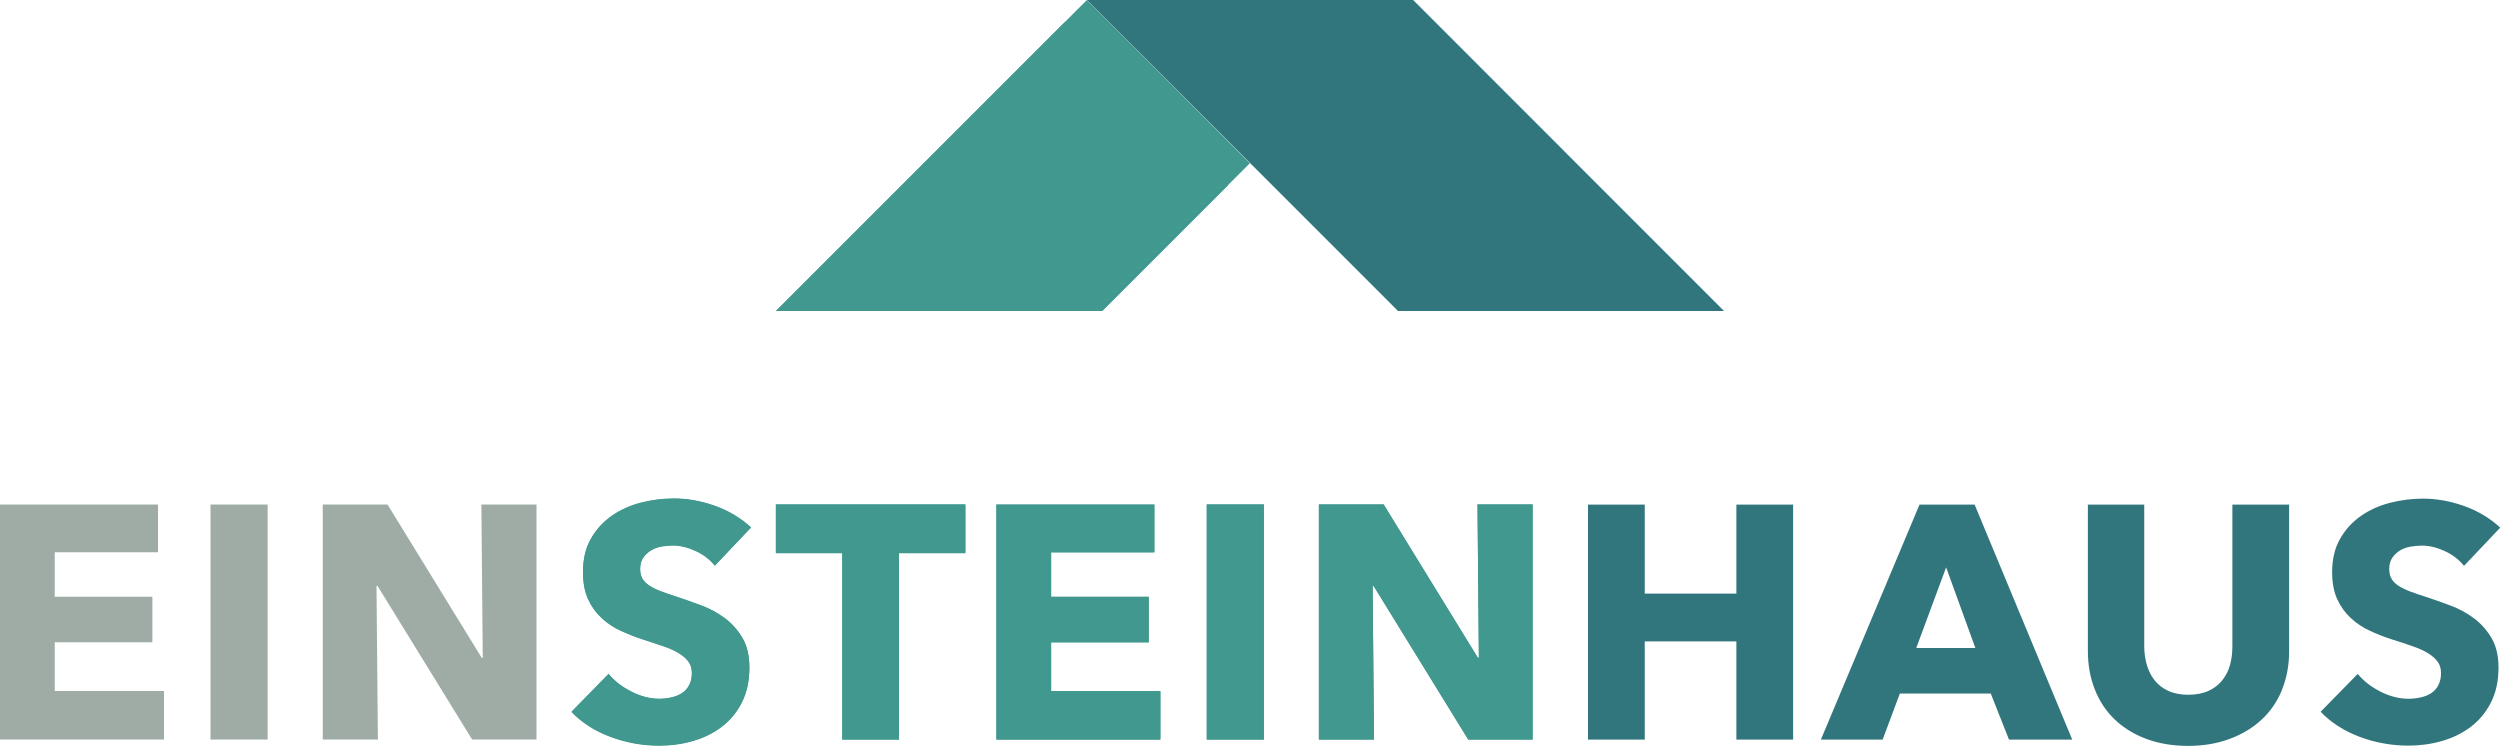 <svg id="logo" xmlns="http://www.w3.org/2000/svg" width="200" height="59.67" viewBox="0 0 200 59.67">
    <style type="text/css">
        .svg-logo-1 {
            fill: #9eaca5;
        }

        .svg-logo-2 {
            fill: #40988e;
        }

        .svg-logo-2w {
            fill: #40988e;
        }

        .svg-logo-3 {
            fill: #31767c;
        }
    </style>
    <path class="svg-logo-1"
          d="M0,40.36v18.8H13.12v-3.88H4.38v-3.9h7.81v-3.64H4.38v-3.56H12.64v-3.82H0Zm16.84,18.8h4.57v-18.8h-4.57v18.8Zm21.67-18.8l.11,12.27h-.08l-7.54-12.27h-5.18v18.8h4.41l-.11-12.29h.08l7.57,12.29h5.15v-18.8h-4.41Z"></path>
    <path class="svg-logo-2"
          d="M92.35,40.37h-12.64v18.8h13.12v-3.88h-8.74v-3.9h7.81v-3.64h-7.81v-3.56h8.26v-3.82Zm-35.16,4.89l2.89-3.05c-.83-.76-1.8-1.34-2.91-1.73-1.11-.39-2.19-.58-3.25-.58-.89,0-1.76,.11-2.63,.33-.87,.22-1.65,.57-2.34,1.05-.69,.48-1.25,1.09-1.67,1.83-.43,.74-.64,1.64-.64,2.68,0,.85,.14,1.57,.41,2.16,.27,.59,.64,1.1,1.09,1.51,.45,.42,.96,.76,1.54,1.02,.57,.26,1.16,.5,1.77,.69,.62,.2,1.17,.38,1.66,.55,.49,.17,.89,.35,1.22,.56,.33,.2,.58,.43,.76,.68,.18,.25,.26,.55,.26,.9,0,.37-.07,.69-.21,.96-.14,.27-.33,.48-.57,.64-.24,.16-.52,.27-.84,.35-.32,.07-.65,.11-.98,.11-.74,0-1.49-.19-2.24-.57-.75-.38-1.36-.85-1.82-1.42l-2.97,3.03c.83,.87,1.88,1.54,3.13,2,1.26,.47,2.56,.7,3.9,.7,.92,0,1.81-.12,2.68-.37,.87-.25,1.64-.63,2.31-1.14,.67-.51,1.21-1.16,1.61-1.95,.4-.79,.6-1.72,.6-2.8,0-.94-.19-1.72-.56-2.35-.37-.63-.84-1.15-1.41-1.58s-1.19-.77-1.89-1.02c-.69-.26-1.35-.49-1.99-.7-.44-.14-.84-.28-1.19-.41-.35-.13-.66-.28-.92-.44-.26-.16-.45-.35-.58-.56-.13-.21-.2-.48-.2-.8,0-.37,.08-.68,.25-.92,.17-.24,.38-.43,.62-.58,.25-.15,.53-.25,.84-.31,.31-.05,.61-.08,.92-.08,.58,0,1.19,.15,1.82,.44,.63,.29,1.14,.69,1.53,1.18m20.04-4.89h-15.16v3.88h5.31v14.92h4.54v-14.92h5.31v-3.88Zm10.93-15.49l11.83-11.83L86.95,0l-24.88,24.88h26.09Zm8.38,34.29h4.57v-18.8h-4.57v18.8Zm26.07,0v-18.8h-4.41l.11,12.27h-.08l-7.54-12.27h-5.18v18.8h4.41l-.11-12.29h.08l7.57,12.29h5.15Z"></path>
    <path class="svg-logo-2w"
          d="m62.08,24.88L85.19,1.77l13.05,13.05-10.06,10.06h-26.1Zm30.27,19.3h-8.26v3.56h7.81v3.64h-7.81v3.9h8.74v3.88h-13.12v-18.8h12.64s0,3.82,0,3.82Zm-35.16,1.06c-.39-.5-.9-.89-1.53-1.18-.63-.29-1.24-.44-1.82-.44-.3,0-.61.03-.92.08-.31.05-.59.16-.84.31s-.46.35-.62.58c-.17.24-.25.54-.25.92,0,.32.07.58.2.8.13.21.33.4.58.56.26.16.56.31.92.44.35.13.75.27,1.19.41.64.21,1.3.45,1.99.7.69.26,1.32.6,1.89,1.02s1.04.95,1.41,1.58.56,1.41.56,2.35c0,1.08-.2,2.01-.6,2.8-.4.79-.93,1.44-1.61,1.95-.67.51-1.44.89-2.31,1.14-.87.25-1.76.37-2.68.37-1.34,0-2.65-.23-3.9-.7-1.26-.47-2.3-1.14-3.13-2l2.97-3.03c.46.57,1.07,1.04,1.82,1.42.75.38,1.5.57,2.24.57.34,0,.66-.04.98-.11s.6-.19.84-.35.43-.37.57-.64c.14-.26.21-.58.21-.96s-.09-.66-.26-.9c-.18-.25-.43-.47-.76-.68-.33-.2-.74-.39-1.22-.56-.49-.17-1.04-.35-1.66-.55-.6-.19-1.19-.43-1.77-.69-.58-.27-1.09-.61-1.54-1.02s-.82-.92-1.09-1.51-.41-1.32-.41-2.16c0-1.05.21-1.94.64-2.68.42-.74.98-1.35,1.67-1.83.69-.48,1.47-.83,2.34-1.05.87-.22,1.74-.33,2.63-.33,1.06,0,2.15.19,3.25.58,1.11.39,2.08.97,2.91,1.73l-2.89,3.05m20.04-1.01h-5.31v14.92h-4.54v-14.92h-5.31v-3.88h15.16s0,3.88,0,3.88Zm19.31-3.88h4.57v18.8h-4.57v-18.8Zm20.92,18.8l-7.57-12.29h-.08l.11,12.29h-4.41v-18.8h5.18l7.54,12.27h.08l-.11-12.27h4.41v18.8h-5.15Z"></path>
    <path class="svg-logo-3"
          d="M111.83,24.88h26.09L113.05,0h-26.09l24.88,24.88Zm27.08,34.29h4.54v-18.8h-4.54v7.12h-7.33v-7.12h-4.54v18.8h4.54v-7.86h7.33v7.86Zm19.12-7.33h-4.73l2.39-6.45,2.34,6.45Zm2.71,7.33h5.04l-7.81-18.8h-4.41l-7.89,18.8h4.94l1.38-3.69h7.27l1.46,3.69Zm21.82-4c.38-.93,.57-1.96,.57-3.09v-11.71h-4.54v11.34c0,.51-.06,1-.18,1.46-.12,.46-.33,.87-.61,1.23-.28,.36-.65,.65-1.1,.86-.45,.21-1,.32-1.63,.32s-1.18-.11-1.63-.32c-.45-.21-.81-.5-1.09-.86-.28-.36-.48-.77-.61-1.23s-.2-.95-.2-1.46v-11.34h-4.51v11.71c0,1.13,.19,2.16,.56,3.09,.37,.93,.9,1.73,1.59,2.39,.69,.66,1.53,1.18,2.52,1.55,.99,.37,2.11,.56,3.35,.56s2.33-.19,3.33-.56c1-.37,1.85-.89,2.56-1.55,.71-.66,1.25-1.46,1.63-2.39m17.44-12.97c-.83-.76-1.8-1.34-2.91-1.73-1.11-.39-2.19-.58-3.25-.58-.88,0-1.76,.11-2.63,.33-.87,.22-1.65,.57-2.34,1.05-.69,.48-1.25,1.09-1.67,1.83-.43,.74-.64,1.64-.64,2.68,0,.85,.14,1.57,.41,2.16,.27,.59,.64,1.1,1.09,1.51,.45,.42,.96,.76,1.54,1.02,.57,.27,1.16,.5,1.77,.69,.62,.19,1.17,.38,1.66,.55,.49,.17,.89,.35,1.22,.56,.33,.2,.58,.43,.76,.68s.26,.55,.26,.9c0,.37-.07,.69-.21,.96-.14,.27-.33,.48-.57,.64-.24,.16-.52,.27-.84,.34-.32,.07-.65,.11-.98,.11-.74,0-1.49-.19-2.24-.57-.75-.38-1.36-.85-1.82-1.42l-2.97,3.03c.83,.87,1.88,1.54,3.13,2.01,1.26,.47,2.56,.7,3.9,.7,.92,0,1.81-.12,2.68-.37,.87-.25,1.64-.63,2.31-1.14,.67-.51,1.21-1.16,1.61-1.95,.4-.79,.6-1.72,.6-2.8,0-.94-.19-1.72-.56-2.35-.37-.63-.84-1.16-1.41-1.58-.57-.43-1.2-.77-1.88-1.02-.69-.26-1.35-.49-1.99-.7-.44-.14-.84-.28-1.2-.41-.35-.13-.66-.28-.92-.44-.26-.16-.45-.35-.58-.56-.13-.21-.2-.48-.2-.8,0-.37,.08-.68,.25-.92,.17-.24,.38-.43,.62-.58,.25-.15,.53-.25,.84-.3,.31-.05,.62-.08,.92-.08,.58,0,1.19,.15,1.82,.44,.63,.29,1.14,.69,1.53,1.18l2.89-3.05Z"></path>
</svg>